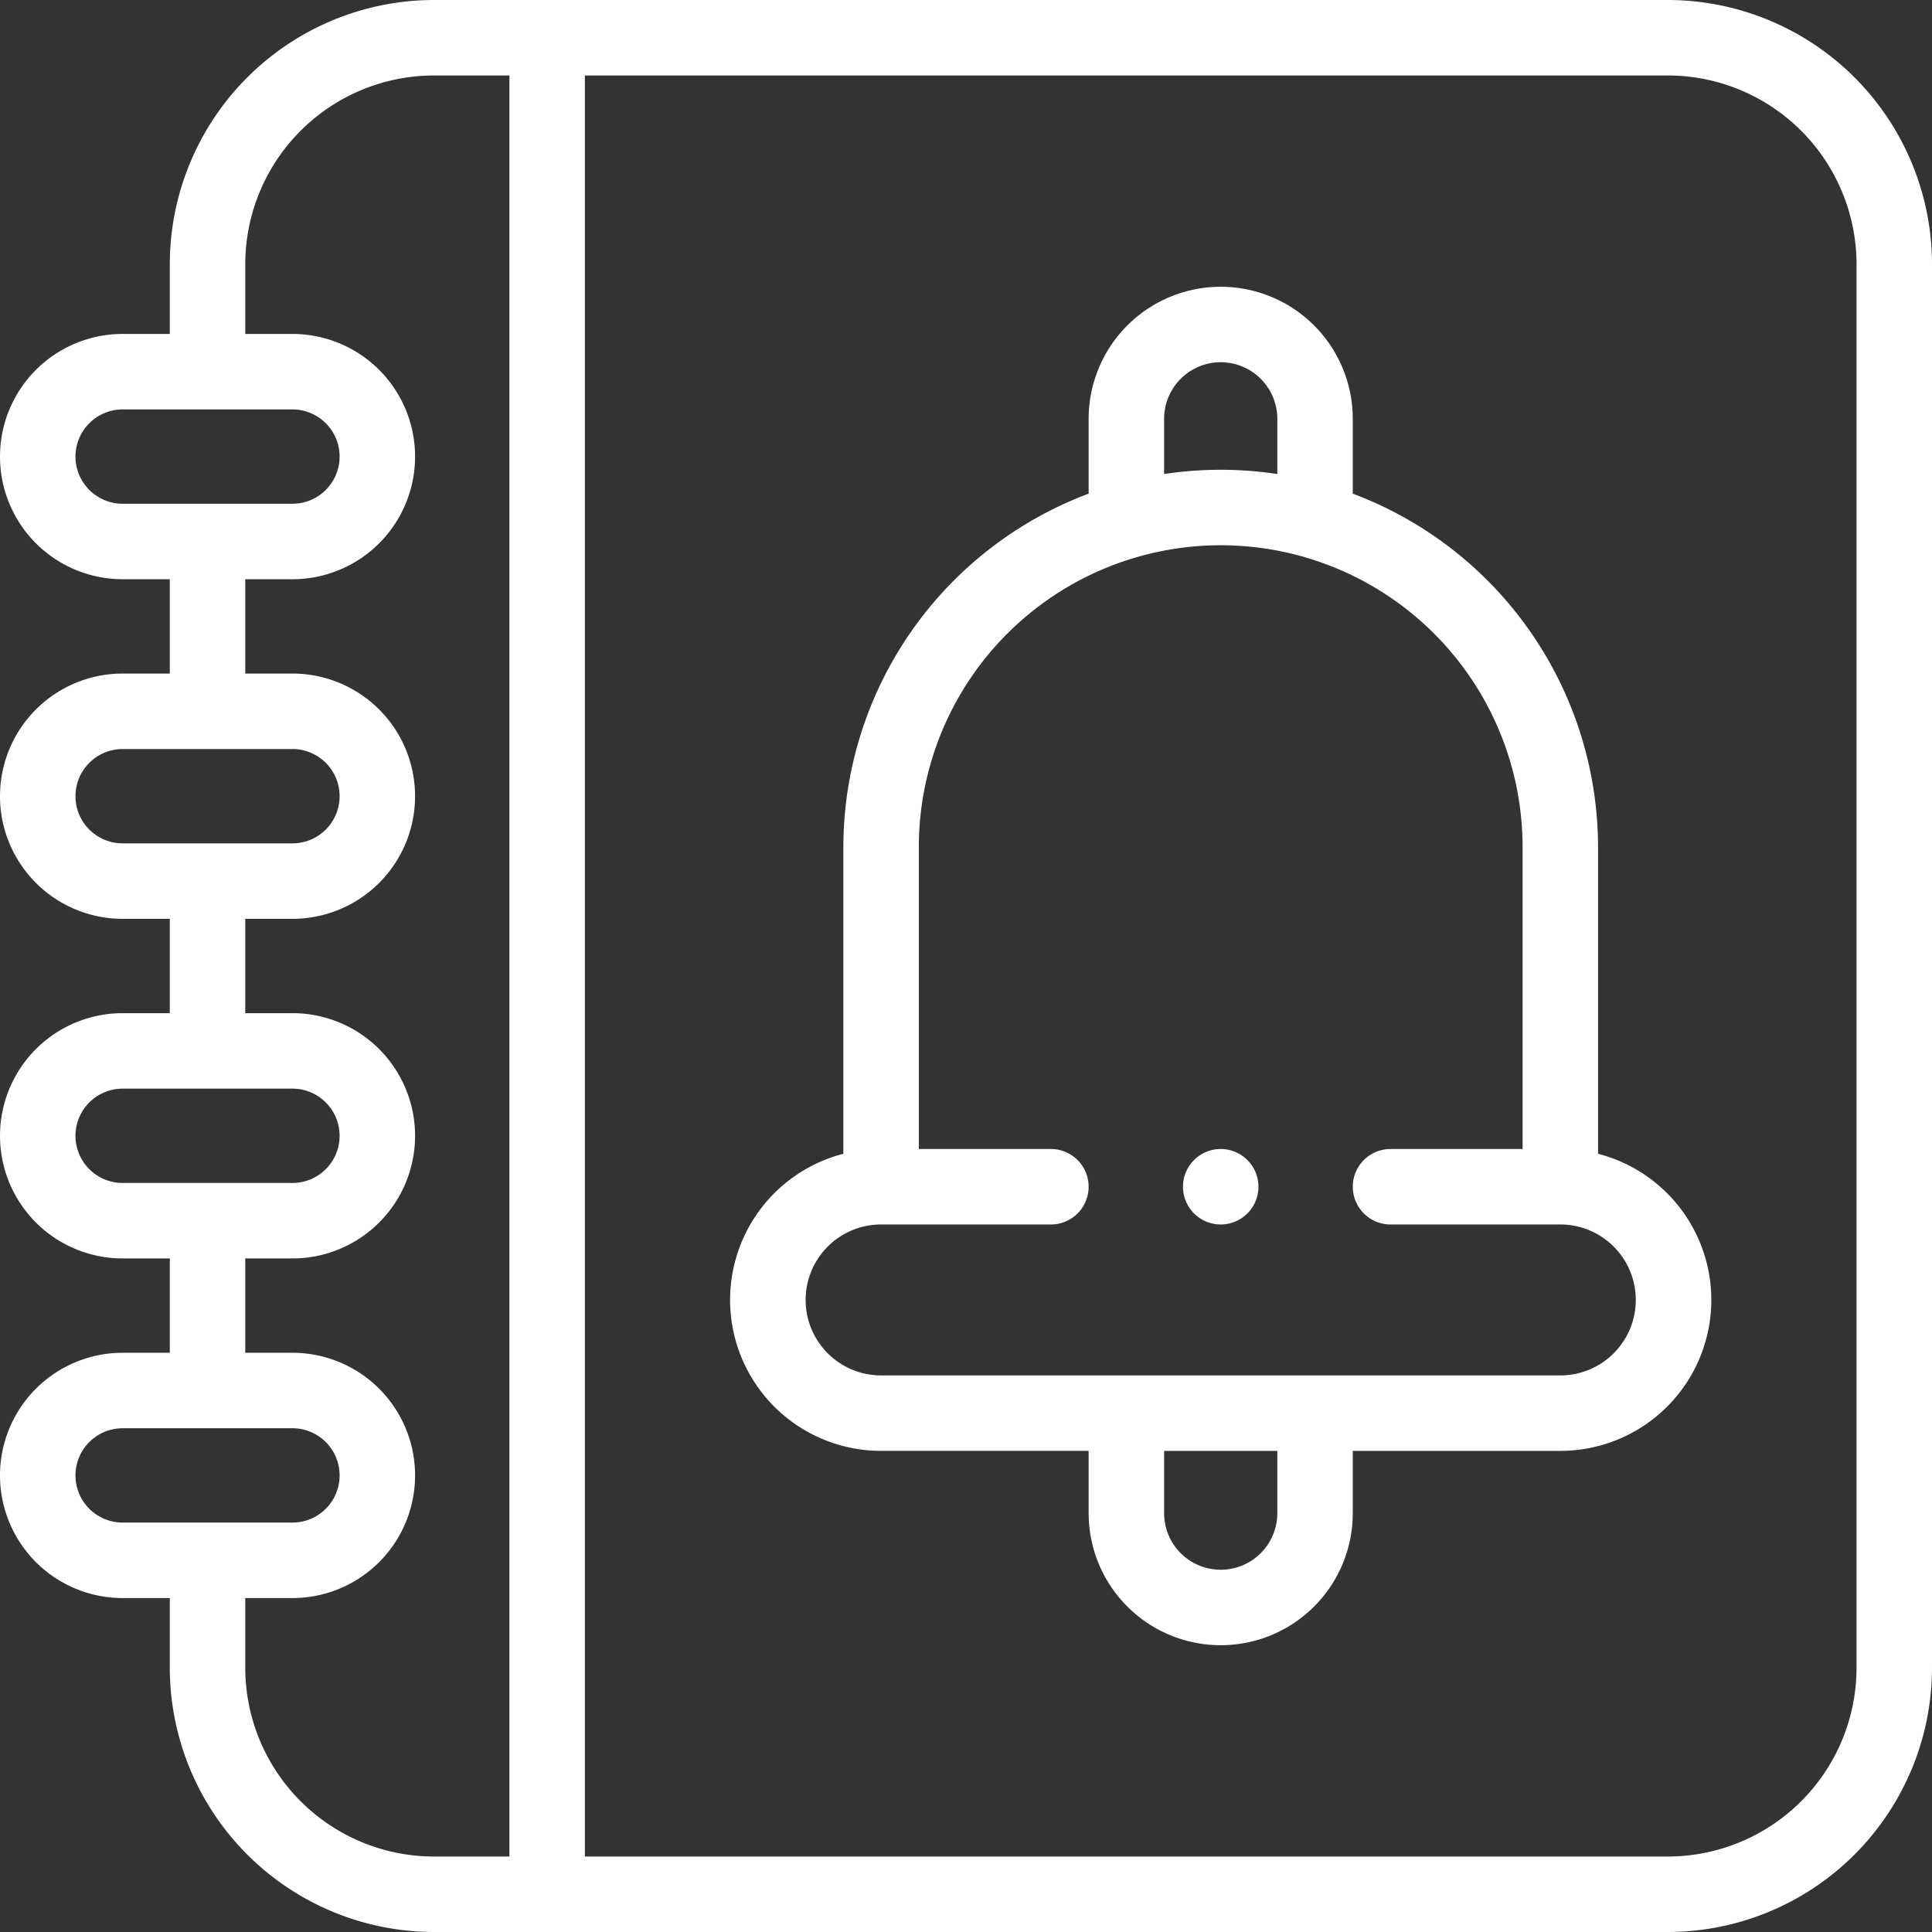 <svg xmlns="http://www.w3.org/2000/svg" xmlns:xlink="http://www.w3.org/1999/xlink" width="256" height="256" viewBox="0 0 256 256">
  <rect x="0" y="0" width="256" height="256" fill="#333333" stroke="none"/>
  <defs>
    <clipPath id="clip-reminder">
      <rect width="256" height="256"/>
    </clipPath>
  </defs>
  <g id="reminder" clip-path="url(#clip-reminder)">
    <g id="reminders">
      <g id="Group_3156" data-name="Group 3156">
        <path id="Path_13083" data-name="Path 13083" d="M221,0H57.5a35.04,35.04,0,0,0-35,35v9.25H16.25a16.25,16.25,0,0,0,0,32.5H22.5v12.5H16.25a16.25,16.25,0,0,0,0,32.5H22.5v12.5H16.25a16.25,16.25,0,0,0,0,32.5H22.5v12.5H16.25a16.25,16.25,0,0,0,0,32.5H22.5V221a35.039,35.039,0,0,0,35,35H221a35.04,35.04,0,0,0,35-35V35A35.04,35.04,0,0,0,221,0ZM10,60.5a6.257,6.257,0,0,1,6.249-6.25h22.5a6.25,6.25,0,1,1,0,12.5H16.25A6.257,6.257,0,0,1,10,60.5Zm0,45a6.257,6.257,0,0,1,6.249-6.25h22.5a6.25,6.25,0,1,1,0,12.5H16.25A6.257,6.257,0,0,1,10,105.5Zm0,45a6.257,6.257,0,0,1,6.249-6.25h22.5a6.25,6.25,0,1,1,0,12.5H16.25A6.257,6.257,0,0,1,10,150.5Zm0,45a6.257,6.257,0,0,1,6.249-6.25h22.5a6.25,6.25,0,0,1,0,12.5H16.25A6.257,6.257,0,0,1,10,195.5ZM32.5,221v-9.25h6.25a16.25,16.25,0,0,0,0-32.5H32.5v-12.5h6.25a16.25,16.25,0,0,0,0-32.5H32.5v-12.5h6.25a16.25,16.25,0,0,0,0-32.5H32.5v-12.5h6.25a16.25,16.25,0,0,0,0-32.5H32.5V35a25.028,25.028,0,0,1,25-25h10V246h-10a25.028,25.028,0,0,1-25-25ZM246,221a25.028,25.028,0,0,1-25,25H77.5V10H221a25.028,25.028,0,0,1,25,25V221Z" fill="#fff"/>
        <path id="Path_13084" data-name="Path 13084" d="M308.5,190.884V150.251A50.082,50.082,0,0,0,276,103.414V93.5a17.5,17.5,0,1,0-35,0v9.913a50.083,50.083,0,0,0-32.5,46.837v40.633a20,20,0,0,0,5,39.367H241v8.25a17.5,17.5,0,1,0,35,0v-8.25h27.5a20,20,0,0,0,5-39.367ZM251,93.5a7.5,7.5,0,0,1,15,0v7.312a50.281,50.281,0,0,0-15,0Zm15,145a7.5,7.5,0,0,1-15,0v-8.25h15Zm37.5-18.25h-90a10,10,0,1,1,0-20H236a5,5,0,0,0,0-10H218.5v-40a40,40,0,0,1,80,0v40H281a5,5,0,1,0,0,10h22.5a10,10,0,0,1,0,20Z" transform="translate(-96.75 -38.001)" fill="#fff"/>
        <path id="Path_13085" data-name="Path 13085" d="M318.5,304.5h0a5,5,0,1,0,5,5A5,5,0,0,0,318.495,304.5Z" transform="translate(-156.749 -152.251)" fill="#fff"/>
      </g>
    </g>
  </g>
</svg>
